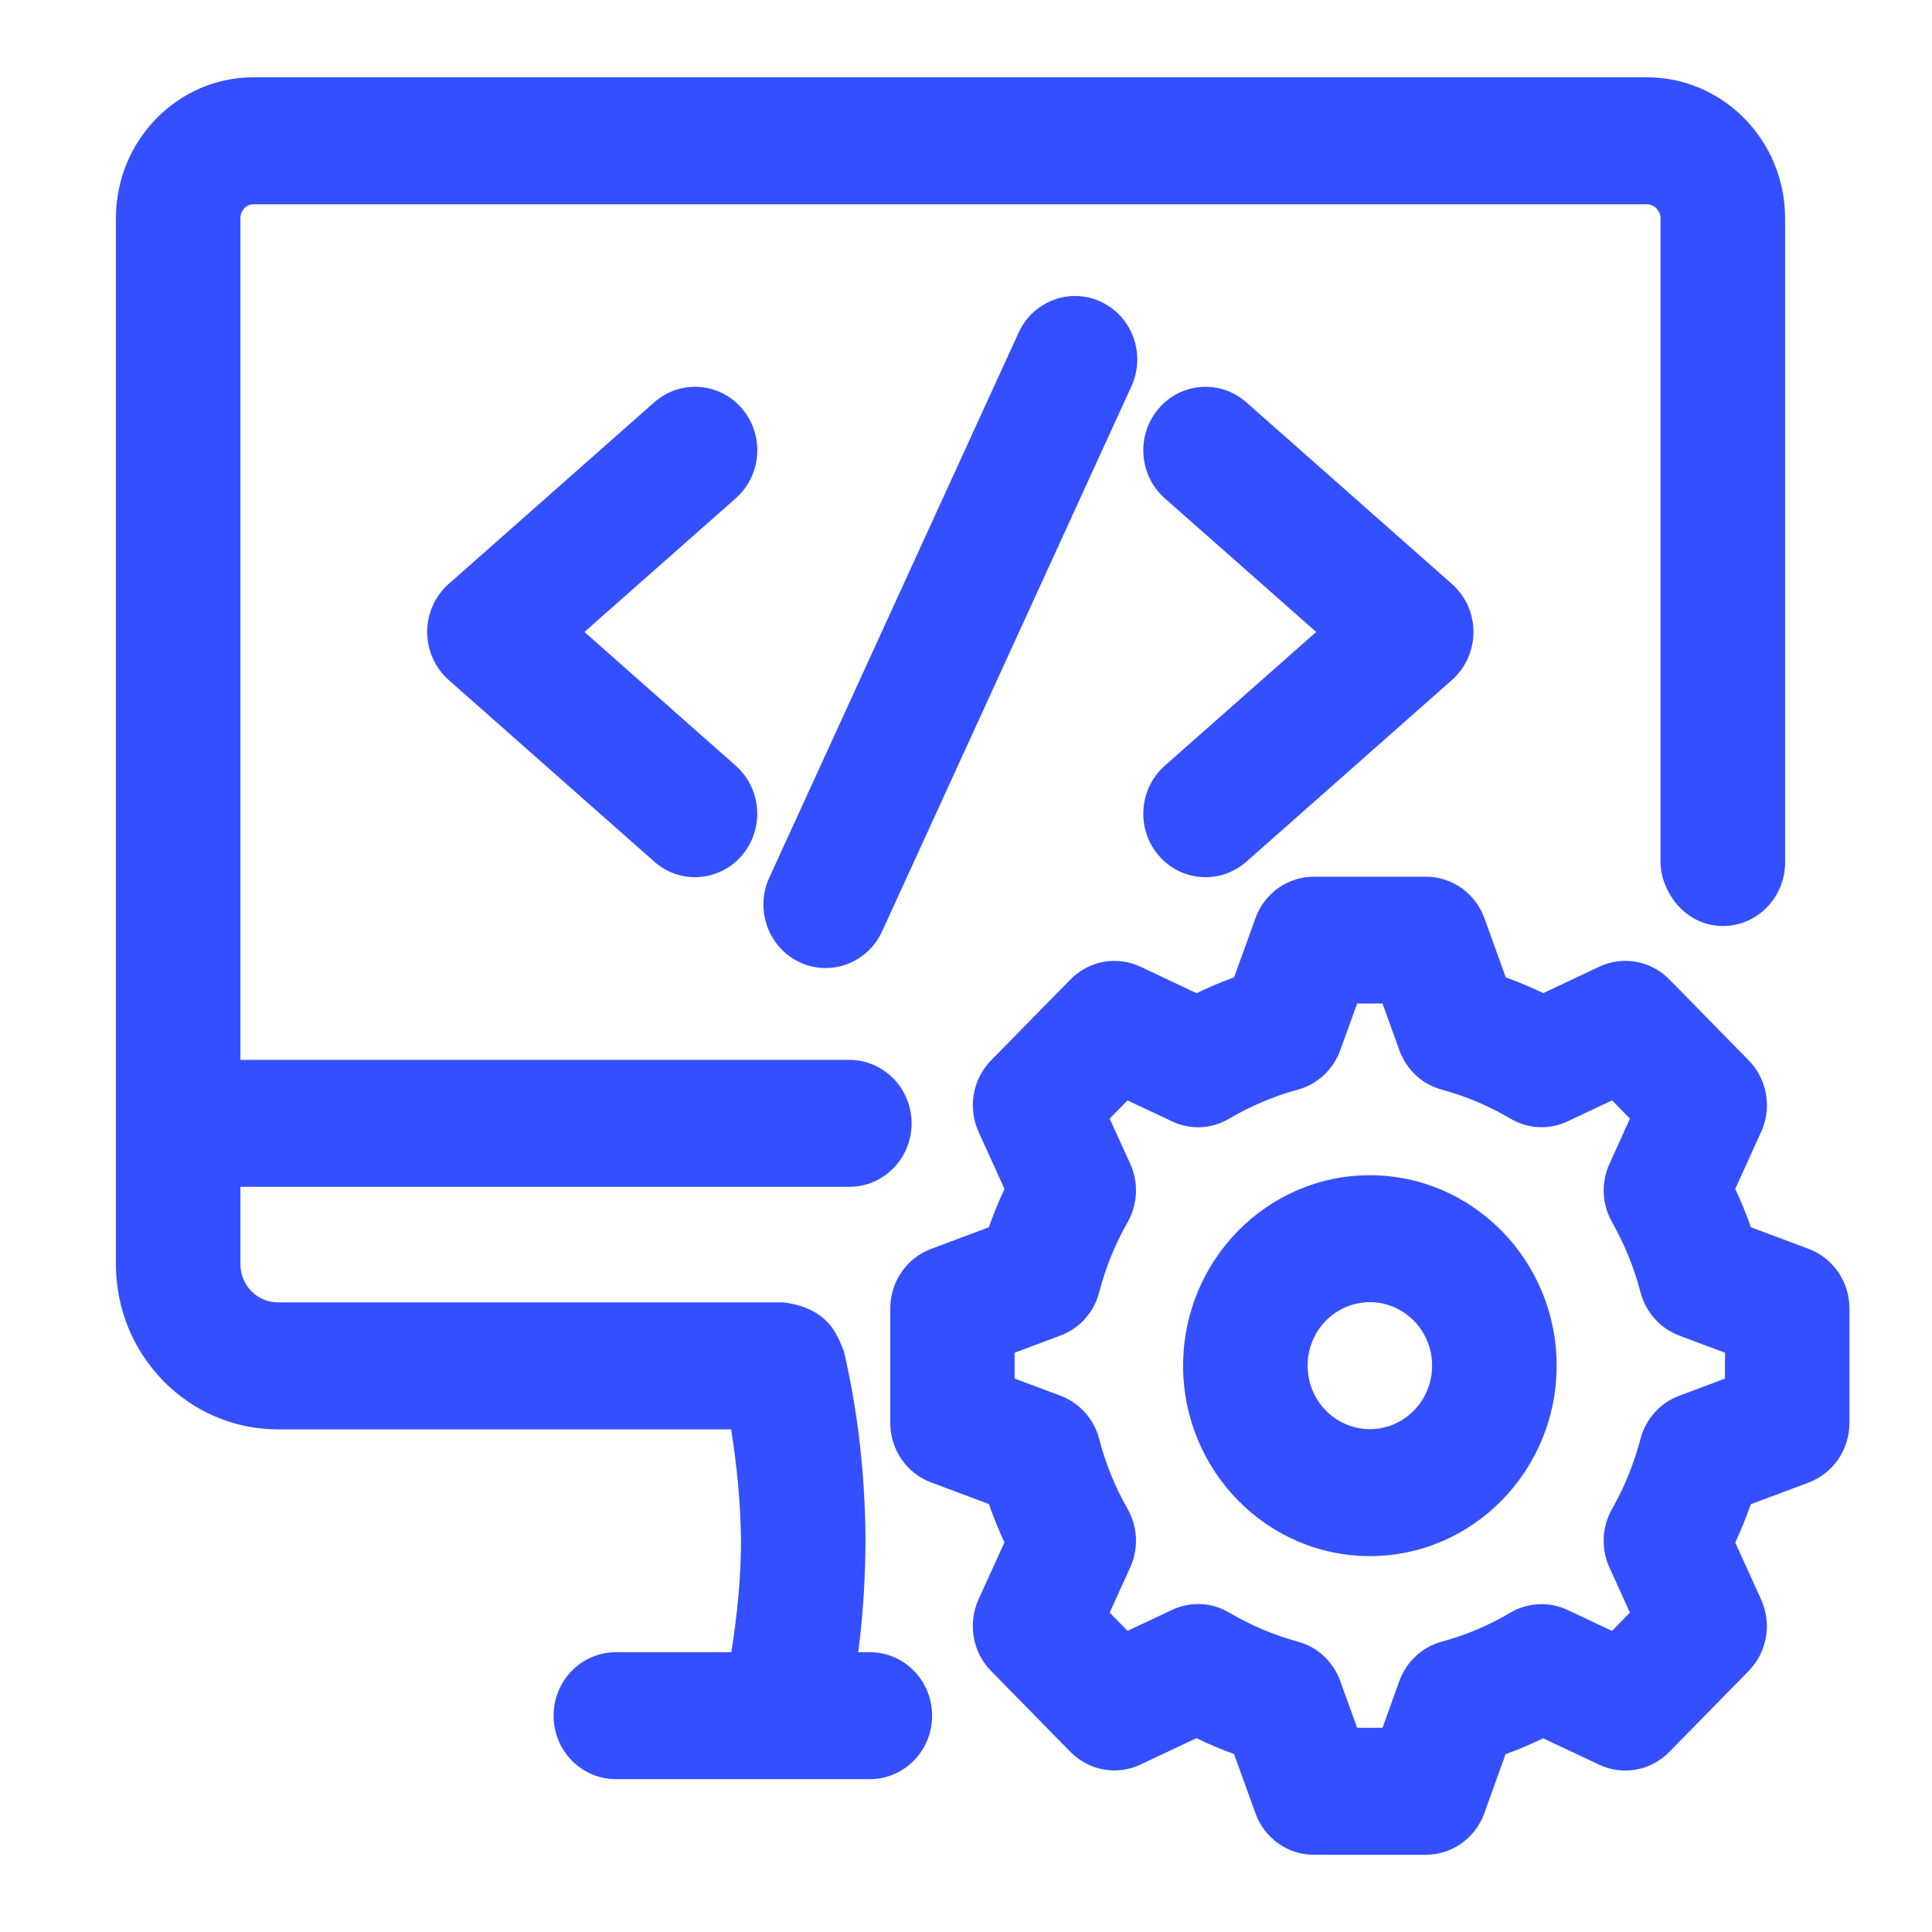 <svg width="50" height="50" viewBox="0 0 50 50" fill="none" xmlns="http://www.w3.org/2000/svg">
<path fill-rule="evenodd" clip-rule="evenodd" d="M20.273 33.705C20.727 33.759 21.178 33.925 21.483 34.293C21.646 34.49 21.743 34.73 21.838 34.966L21.839 34.968C22.193 36.478 22.38 38.087 22.399 39.751C22.399 40.806 22.337 41.801 22.211 42.759H22.512C23.402 42.759 24.123 43.493 24.123 44.402C24.123 45.31 23.402 46.044 22.512 46.044H15.938C15.049 46.044 14.327 45.31 14.327 44.402C14.327 43.493 15.049 42.759 15.938 42.759H18.926C19.074 41.822 19.177 40.868 19.177 39.884C19.167 38.849 19.064 37.904 18.922 36.992H7.189C4.88 36.992 3 35.077 3 32.721V5.647C3 3.636 4.597 2 6.561 2H42.621C44.593 2 46.198 3.636 46.198 5.647V22.322C46.198 23.229 45.477 23.965 44.586 23.965C43.968 23.965 43.449 23.597 43.178 23.076C43.059 22.848 42.975 22.6 42.975 22.322V5.647C42.975 5.455 42.809 5.286 42.621 5.286H6.561C6.374 5.286 6.222 5.448 6.222 5.647V27.43H21.98C22.87 27.43 23.592 28.164 23.592 29.072C23.592 29.981 22.87 30.715 21.98 30.715H6.222V32.719C6.222 33.263 6.656 33.705 7.189 33.705H20.273ZM45.312 31.761L46.809 32.321C47.443 32.559 47.864 33.175 47.863 33.865V36.828C47.863 37.514 47.443 38.13 46.808 38.368L45.311 38.929C45.193 39.267 45.058 39.597 44.908 39.921L45.577 41.395C45.862 42.019 45.733 42.758 45.254 43.246L43.2 45.341C42.723 45.827 41.998 45.96 41.384 45.669L39.937 44.987C39.62 45.14 39.296 45.278 38.964 45.398L38.415 46.924C38.183 47.57 37.578 48.001 36.903 48.001H33.998C33.323 48.001 32.719 47.57 32.489 46.921L31.937 45.395C31.606 45.275 31.28 45.137 30.964 44.983L29.517 45.666C28.905 45.957 28.18 45.824 27.701 45.337L25.647 43.243C25.169 42.755 25.041 42.016 25.325 41.39L25.995 39.918C25.845 39.594 25.71 39.262 25.592 38.925L24.097 38.365C23.462 38.129 23.04 37.514 23.04 36.824V33.869V33.862C23.04 33.174 23.462 32.559 24.097 32.321L25.592 31.761C25.71 31.424 25.845 31.092 25.997 30.769L25.326 29.295C25.043 28.669 25.17 27.93 25.649 27.442L27.703 25.349C28.182 24.861 28.907 24.731 29.519 25.02L30.966 25.704C31.283 25.551 31.609 25.413 31.939 25.293L32.49 23.765C32.722 23.118 33.326 22.689 34.001 22.689H36.907C37.58 22.689 38.184 23.118 38.418 23.765L38.967 25.291C38.983 25.296 38.998 25.305 39.014 25.311C39.328 25.428 39.638 25.556 39.939 25.702L41.386 25.019C42 24.73 42.725 24.861 43.202 25.347L45.256 27.442C45.734 27.928 45.863 28.668 45.578 29.293L44.908 30.769C45.059 31.092 45.195 31.423 45.312 31.761ZM43.456 36.123L44.642 35.678L44.644 35.009L43.458 34.564C42.965 34.378 42.591 33.961 42.456 33.443C42.291 32.809 42.043 32.201 41.722 31.634C41.458 31.171 41.431 30.606 41.653 30.12L42.183 28.95L41.721 28.477L40.572 29.019C40.095 29.247 39.541 29.218 39.085 28.948C38.534 28.622 37.938 28.37 37.312 28.199C36.805 28.063 36.396 27.682 36.215 27.179L35.779 25.97H35.123L34.686 27.179C34.504 27.682 34.095 28.063 33.589 28.199C32.967 28.369 32.371 28.622 31.815 28.948C31.362 29.221 30.808 29.249 30.329 29.019L29.18 28.479L28.718 28.95L29.25 30.118C29.472 30.606 29.445 31.171 29.18 31.634C28.857 32.205 28.61 32.812 28.448 33.44C28.314 33.961 27.94 34.38 27.445 34.564L26.258 35.009V35.676L27.445 36.121C27.94 36.307 28.314 36.726 28.448 37.245C28.61 37.874 28.857 38.479 29.18 39.047C29.445 39.51 29.472 40.077 29.25 40.565L28.718 41.735L29.182 42.206L30.329 41.666C30.806 41.439 31.361 41.464 31.815 41.736C32.371 42.063 32.967 42.315 33.589 42.486C34.096 42.622 34.506 43.003 34.686 43.506L35.123 44.715H35.779L36.214 43.507C36.396 43.005 36.805 42.623 37.311 42.487C37.936 42.318 38.532 42.065 39.083 41.738C39.541 41.47 40.095 41.441 40.571 41.667L41.718 42.208L42.182 41.735L41.652 40.565C41.429 40.079 41.457 39.512 41.721 39.049C42.042 38.485 42.288 37.877 42.454 37.243C42.589 36.724 42.963 36.307 43.456 36.123ZM35.452 30.415C32.787 30.415 30.619 32.626 30.619 35.343C30.619 38.06 32.787 40.272 35.452 40.272C38.117 40.272 40.286 38.06 40.286 35.343C40.286 32.626 38.117 30.415 35.452 30.415ZM35.452 36.986C34.563 36.986 33.841 36.25 33.841 35.343C33.841 34.436 34.563 33.7 35.452 33.7C36.342 33.7 37.063 34.436 37.063 35.343C37.063 36.25 36.34 36.986 35.452 36.986ZM26.362 8.608C26.737 7.787 27.699 7.431 28.503 7.815C29.309 8.198 29.658 9.175 29.281 9.998L22.828 24.105C22.554 24.703 21.973 25.053 21.367 25.053C21.14 25.053 20.907 25.004 20.687 24.899C19.881 24.516 19.533 23.537 19.909 22.715L26.362 8.608ZM19.206 10.577C18.624 9.892 17.606 9.818 16.933 10.411L11.611 15.113C11.258 15.425 11.055 15.879 11.055 16.355C11.055 16.831 11.258 17.285 11.611 17.597L16.933 22.3C17.237 22.57 17.613 22.701 17.986 22.701C18.438 22.701 18.887 22.509 19.204 22.134C19.786 21.45 19.714 20.411 19.042 19.817L15.125 16.355L19.042 12.895C19.715 12.301 19.788 11.262 19.206 10.577ZM31.2 22.702C30.75 22.702 30.301 22.511 29.982 22.135C29.4 21.45 29.472 20.412 30.144 19.817L34.063 16.355L30.144 12.896C29.472 12.301 29.4 11.263 29.982 10.578C30.566 9.889 31.583 9.82 32.255 10.412L37.577 15.114C37.93 15.426 38.133 15.879 38.133 16.355C38.133 16.832 37.93 17.285 37.577 17.598L32.255 22.301C31.951 22.569 31.573 22.702 31.2 22.702Z" fill="#344FFF"/>
</svg>
